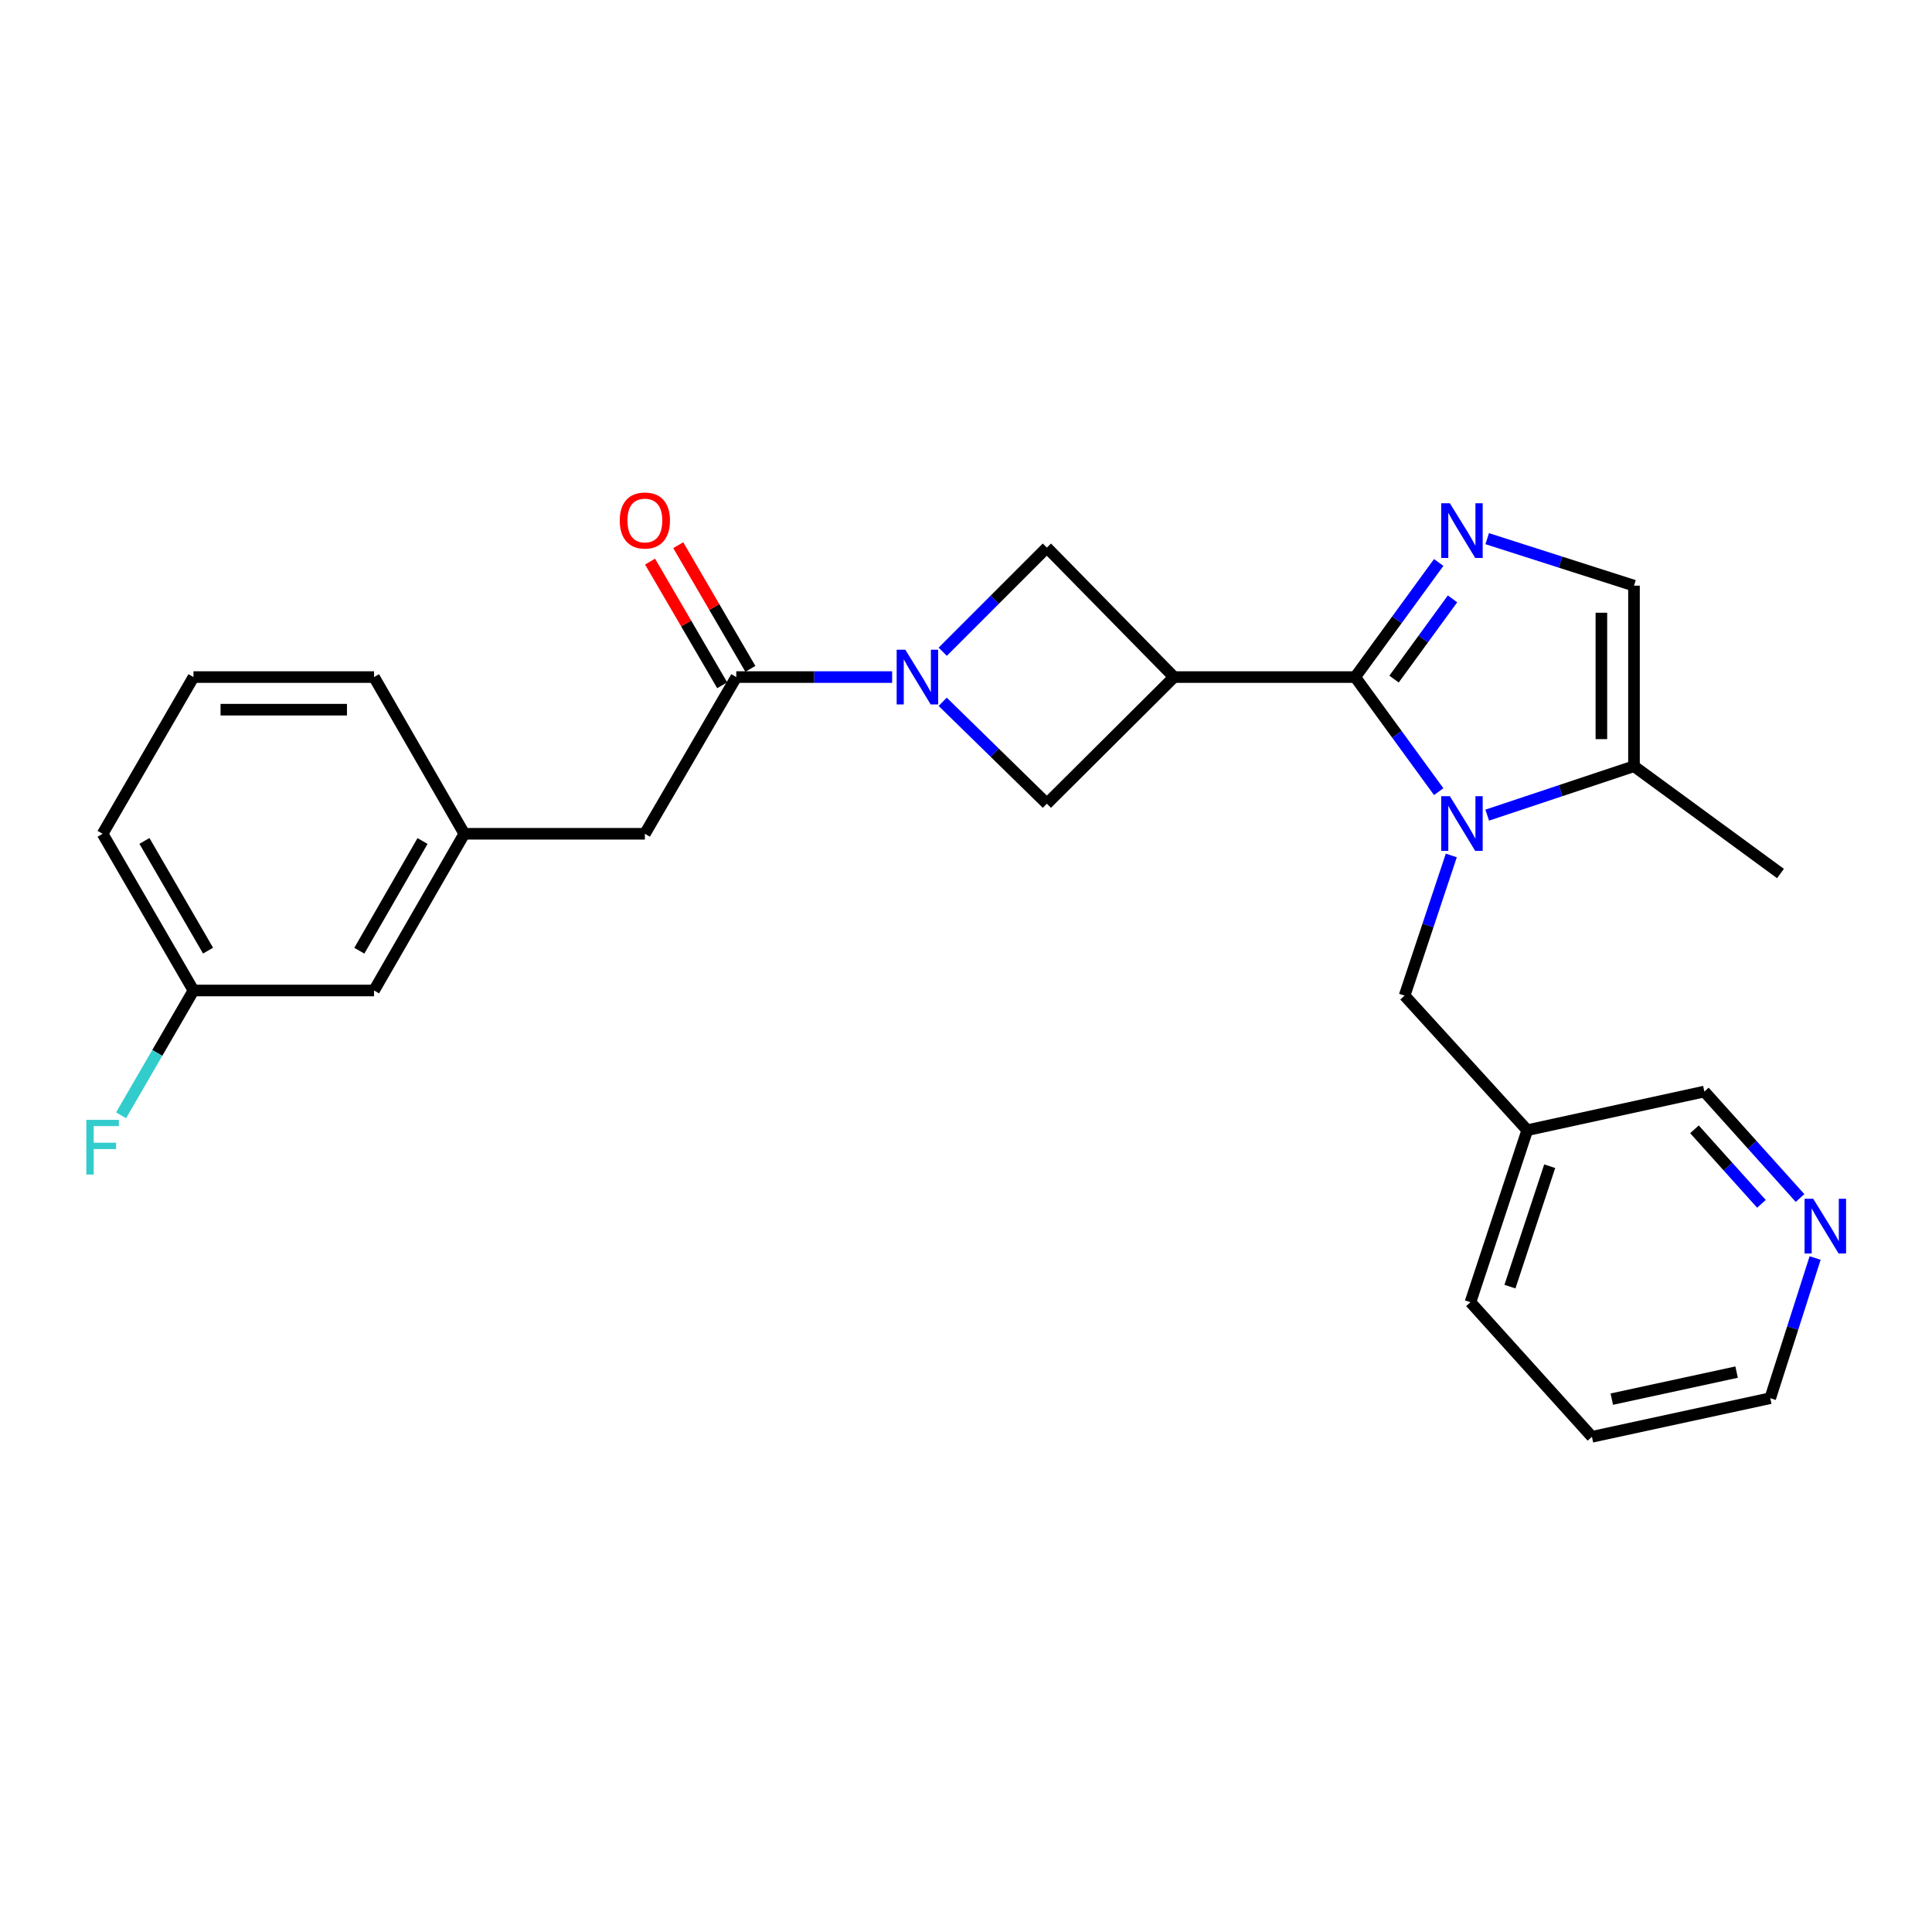 <?xml version='1.0' encoding='iso-8859-1'?>
<svg version='1.1' baseProfile='full'
              xmlns='http://www.w3.org/2000/svg'
                      xmlns:rdkit='http://www.rdkit.org/xml'
                      xmlns:xlink='http://www.w3.org/1999/xlink'
                  xml:space='preserve'
width='1000px' height='1000px' viewBox='0 0 1000 1000'>
<!-- END OF HEADER -->
<rect style='opacity:1.0;fill:#FFFFFF;stroke:none' width='1000' height='1000' x='0' y='0'> </rect>
<path class='bond-0' d='M 701.437,350.451 L 723.052,380.106' style='fill:none;fill-rule:evenodd;stroke:#000000;stroke-width:6px;stroke-linecap:butt;stroke-linejoin:miter;stroke-opacity:1' />
<path class='bond-0' d='M 723.052,380.106 L 744.667,409.761' style='fill:none;fill-rule:evenodd;stroke:#0000FF;stroke-width:6px;stroke-linecap:butt;stroke-linejoin:miter;stroke-opacity:1' />
<path class='bond-1' d='M 701.437,350.451 L 607.675,350.451' style='fill:none;fill-rule:evenodd;stroke:#000000;stroke-width:6px;stroke-linecap:butt;stroke-linejoin:miter;stroke-opacity:1' />
<path class='bond-2' d='M 701.437,350.451 L 723.053,320.792' style='fill:none;fill-rule:evenodd;stroke:#000000;stroke-width:6px;stroke-linecap:butt;stroke-linejoin:miter;stroke-opacity:1' />
<path class='bond-2' d='M 723.053,320.792 L 744.668,291.133' style='fill:none;fill-rule:evenodd;stroke:#0000FF;stroke-width:6px;stroke-linecap:butt;stroke-linejoin:miter;stroke-opacity:1' />
<path class='bond-2' d='M 721.563,351.495 L 736.694,330.733' style='fill:none;fill-rule:evenodd;stroke:#000000;stroke-width:6px;stroke-linecap:butt;stroke-linejoin:miter;stroke-opacity:1' />
<path class='bond-2' d='M 736.694,330.733 L 751.824,309.972' style='fill:none;fill-rule:evenodd;stroke:#0000FF;stroke-width:6px;stroke-linecap:butt;stroke-linejoin:miter;stroke-opacity:1' />
<path class='bond-5' d='M 769.784,421.906 L 807.768,409.251' style='fill:none;fill-rule:evenodd;stroke:#0000FF;stroke-width:6px;stroke-linecap:butt;stroke-linejoin:miter;stroke-opacity:1' />
<path class='bond-5' d='M 807.768,409.251 L 845.753,396.596' style='fill:none;fill-rule:evenodd;stroke:#000000;stroke-width:6px;stroke-linecap:butt;stroke-linejoin:miter;stroke-opacity:1' />
<path class='bond-9' d='M 751.197,442.773 L 739.108,479.052' style='fill:none;fill-rule:evenodd;stroke:#0000FF;stroke-width:6px;stroke-linecap:butt;stroke-linejoin:miter;stroke-opacity:1' />
<path class='bond-9' d='M 739.108,479.052 L 727.018,515.331' style='fill:none;fill-rule:evenodd;stroke:#000000;stroke-width:6px;stroke-linecap:butt;stroke-linejoin:miter;stroke-opacity:1' />
<path class='bond-7' d='M 607.675,350.451 L 541.856,283.432' style='fill:none;fill-rule:evenodd;stroke:#000000;stroke-width:6px;stroke-linecap:butt;stroke-linejoin:miter;stroke-opacity:1' />
<path class='bond-8' d='M 607.675,350.451 L 541.856,415.989' style='fill:none;fill-rule:evenodd;stroke:#000000;stroke-width:6px;stroke-linecap:butt;stroke-linejoin:miter;stroke-opacity:1' />
<path class='bond-6' d='M 769.775,278.813 L 807.764,290.974' style='fill:none;fill-rule:evenodd;stroke:#0000FF;stroke-width:6px;stroke-linecap:butt;stroke-linejoin:miter;stroke-opacity:1' />
<path class='bond-6' d='M 807.764,290.974 L 845.753,303.134' style='fill:none;fill-rule:evenodd;stroke:#000000;stroke-width:6px;stroke-linecap:butt;stroke-linejoin:miter;stroke-opacity:1' />
<path class='bond-3' d='M 487.93,363.247 L 514.893,389.618' style='fill:none;fill-rule:evenodd;stroke:#0000FF;stroke-width:6px;stroke-linecap:butt;stroke-linejoin:miter;stroke-opacity:1' />
<path class='bond-3' d='M 514.893,389.618 L 541.856,415.989' style='fill:none;fill-rule:evenodd;stroke:#000000;stroke-width:6px;stroke-linecap:butt;stroke-linejoin:miter;stroke-opacity:1' />
<path class='bond-4' d='M 461.763,350.451 L 421.433,350.451' style='fill:none;fill-rule:evenodd;stroke:#0000FF;stroke-width:6px;stroke-linecap:butt;stroke-linejoin:miter;stroke-opacity:1' />
<path class='bond-4' d='M 421.433,350.451 L 381.102,350.451' style='fill:none;fill-rule:evenodd;stroke:#000000;stroke-width:6px;stroke-linecap:butt;stroke-linejoin:miter;stroke-opacity:1' />
<path class='bond-27' d='M 487.956,337.34 L 514.906,310.386' style='fill:none;fill-rule:evenodd;stroke:#0000FF;stroke-width:6px;stroke-linecap:butt;stroke-linejoin:miter;stroke-opacity:1' />
<path class='bond-27' d='M 514.906,310.386 L 541.856,283.432' style='fill:none;fill-rule:evenodd;stroke:#000000;stroke-width:6px;stroke-linecap:butt;stroke-linejoin:miter;stroke-opacity:1' />
<path class='bond-10' d='M 381.102,350.451 L 333.785,431.564' style='fill:none;fill-rule:evenodd;stroke:#000000;stroke-width:6px;stroke-linecap:butt;stroke-linejoin:miter;stroke-opacity:1' />
<path class='bond-11' d='M 388.392,346.199 L 369.723,314.192' style='fill:none;fill-rule:evenodd;stroke:#000000;stroke-width:6px;stroke-linecap:butt;stroke-linejoin:miter;stroke-opacity:1' />
<path class='bond-11' d='M 369.723,314.192 L 351.054,282.185' style='fill:none;fill-rule:evenodd;stroke:#FF0000;stroke-width:6px;stroke-linecap:butt;stroke-linejoin:miter;stroke-opacity:1' />
<path class='bond-11' d='M 373.812,354.703 L 355.143,322.696' style='fill:none;fill-rule:evenodd;stroke:#000000;stroke-width:6px;stroke-linecap:butt;stroke-linejoin:miter;stroke-opacity:1' />
<path class='bond-11' d='M 355.143,322.696 L 336.474,290.689' style='fill:none;fill-rule:evenodd;stroke:#FF0000;stroke-width:6px;stroke-linecap:butt;stroke-linejoin:miter;stroke-opacity:1' />
<path class='bond-19' d='M 845.753,396.596 L 921.577,452.128' style='fill:none;fill-rule:evenodd;stroke:#000000;stroke-width:6px;stroke-linecap:butt;stroke-linejoin:miter;stroke-opacity:1' />
<path class='bond-26' d='M 845.753,396.596 L 845.753,303.134' style='fill:none;fill-rule:evenodd;stroke:#000000;stroke-width:6px;stroke-linecap:butt;stroke-linejoin:miter;stroke-opacity:1' />
<path class='bond-26' d='M 828.874,382.577 L 828.874,317.153' style='fill:none;fill-rule:evenodd;stroke:#000000;stroke-width:6px;stroke-linecap:butt;stroke-linejoin:miter;stroke-opacity:1' />
<path class='bond-14' d='M 727.018,515.331 L 790.502,584.985' style='fill:none;fill-rule:evenodd;stroke:#000000;stroke-width:6px;stroke-linecap:butt;stroke-linejoin:miter;stroke-opacity:1' />
<path class='bond-13' d='M 333.785,431.564 L 240.332,431.564' style='fill:none;fill-rule:evenodd;stroke:#000000;stroke-width:6px;stroke-linecap:butt;stroke-linejoin:miter;stroke-opacity:1' />
<path class='bond-12' d='M 931.704,620.091 L 906.939,592.537' style='fill:none;fill-rule:evenodd;stroke:#0000FF;stroke-width:6px;stroke-linecap:butt;stroke-linejoin:miter;stroke-opacity:1' />
<path class='bond-12' d='M 906.939,592.537 L 882.174,564.983' style='fill:none;fill-rule:evenodd;stroke:#000000;stroke-width:6px;stroke-linecap:butt;stroke-linejoin:miter;stroke-opacity:1' />
<path class='bond-12' d='M 911.721,623.108 L 894.385,603.82' style='fill:none;fill-rule:evenodd;stroke:#0000FF;stroke-width:6px;stroke-linecap:butt;stroke-linejoin:miter;stroke-opacity:1' />
<path class='bond-12' d='M 894.385,603.82 L 877.05,584.532' style='fill:none;fill-rule:evenodd;stroke:#000000;stroke-width:6px;stroke-linecap:butt;stroke-linejoin:miter;stroke-opacity:1' />
<path class='bond-28' d='M 939.504,651.144 L 927.892,687.423' style='fill:none;fill-rule:evenodd;stroke:#0000FF;stroke-width:6px;stroke-linecap:butt;stroke-linejoin:miter;stroke-opacity:1' />
<path class='bond-28' d='M 927.892,687.423 L 916.279,723.702' style='fill:none;fill-rule:evenodd;stroke:#000000;stroke-width:6px;stroke-linecap:butt;stroke-linejoin:miter;stroke-opacity:1' />
<path class='bond-15' d='M 240.332,431.564 L 193.605,512.677' style='fill:none;fill-rule:evenodd;stroke:#000000;stroke-width:6px;stroke-linecap:butt;stroke-linejoin:miter;stroke-opacity:1' />
<path class='bond-15' d='M 218.697,435.306 L 185.988,492.085' style='fill:none;fill-rule:evenodd;stroke:#000000;stroke-width:6px;stroke-linecap:butt;stroke-linejoin:miter;stroke-opacity:1' />
<path class='bond-22' d='M 240.332,431.564 L 193.605,350.451' style='fill:none;fill-rule:evenodd;stroke:#000000;stroke-width:6px;stroke-linecap:butt;stroke-linejoin:miter;stroke-opacity:1' />
<path class='bond-18' d='M 790.502,584.985 L 882.174,564.983' style='fill:none;fill-rule:evenodd;stroke:#000000;stroke-width:6px;stroke-linecap:butt;stroke-linejoin:miter;stroke-opacity:1' />
<path class='bond-23' d='M 790.502,584.985 L 761.105,674.021' style='fill:none;fill-rule:evenodd;stroke:#000000;stroke-width:6px;stroke-linecap:butt;stroke-linejoin:miter;stroke-opacity:1' />
<path class='bond-23' d='M 802.12,603.632 L 781.542,665.958' style='fill:none;fill-rule:evenodd;stroke:#000000;stroke-width:6px;stroke-linecap:butt;stroke-linejoin:miter;stroke-opacity:1' />
<path class='bond-16' d='M 193.605,512.677 L 100.142,512.677' style='fill:none;fill-rule:evenodd;stroke:#000000;stroke-width:6px;stroke-linecap:butt;stroke-linejoin:miter;stroke-opacity:1' />
<path class='bond-17' d='M 100.142,512.677 L 81.41,544.981' style='fill:none;fill-rule:evenodd;stroke:#000000;stroke-width:6px;stroke-linecap:butt;stroke-linejoin:miter;stroke-opacity:1' />
<path class='bond-17' d='M 81.41,544.981 L 62.677,577.286' style='fill:none;fill-rule:evenodd;stroke:#33CCCC;stroke-width:6px;stroke-linecap:butt;stroke-linejoin:miter;stroke-opacity:1' />
<path class='bond-29' d='M 100.142,512.677 L 53.106,431.564' style='fill:none;fill-rule:evenodd;stroke:#000000;stroke-width:6px;stroke-linecap:butt;stroke-linejoin:miter;stroke-opacity:1' />
<path class='bond-29' d='M 107.689,492.043 L 74.763,435.264' style='fill:none;fill-rule:evenodd;stroke:#000000;stroke-width:6px;stroke-linecap:butt;stroke-linejoin:miter;stroke-opacity:1' />
<path class='bond-20' d='M 100.142,350.451 L 193.605,350.451' style='fill:none;fill-rule:evenodd;stroke:#000000;stroke-width:6px;stroke-linecap:butt;stroke-linejoin:miter;stroke-opacity:1' />
<path class='bond-20' d='M 114.162,367.33 L 179.586,367.33' style='fill:none;fill-rule:evenodd;stroke:#000000;stroke-width:6px;stroke-linecap:butt;stroke-linejoin:miter;stroke-opacity:1' />
<path class='bond-24' d='M 100.142,350.451 L 53.106,431.564' style='fill:none;fill-rule:evenodd;stroke:#000000;stroke-width:6px;stroke-linecap:butt;stroke-linejoin:miter;stroke-opacity:1' />
<path class='bond-21' d='M 916.279,723.702 L 823.988,743.685' style='fill:none;fill-rule:evenodd;stroke:#000000;stroke-width:6px;stroke-linecap:butt;stroke-linejoin:miter;stroke-opacity:1' />
<path class='bond-21' d='M 898.863,710.202 L 834.26,724.19' style='fill:none;fill-rule:evenodd;stroke:#000000;stroke-width:6px;stroke-linecap:butt;stroke-linejoin:miter;stroke-opacity:1' />
<path class='bond-25' d='M 761.105,674.021 L 823.988,743.685' style='fill:none;fill-rule:evenodd;stroke:#000000;stroke-width:6px;stroke-linecap:butt;stroke-linejoin:miter;stroke-opacity:1' />
<path  class='atom-1' d='M 750.437 412.106
L 759.717 427.106
Q 760.637 428.586, 762.117 431.266
Q 763.597 433.946, 763.677 434.106
L 763.677 412.106
L 767.437 412.106
L 767.437 440.426
L 763.557 440.426
L 753.597 424.026
Q 752.437 422.106, 751.197 419.906
Q 749.997 417.706, 749.637 417.026
L 749.637 440.426
L 745.957 440.426
L 745.957 412.106
L 750.437 412.106
' fill='#0000FF'/>
<path  class='atom-3' d='M 750.437 260.467
L 759.717 275.467
Q 760.637 276.947, 762.117 279.627
Q 763.597 282.307, 763.677 282.467
L 763.677 260.467
L 767.437 260.467
L 767.437 288.787
L 763.557 288.787
L 753.597 272.387
Q 752.437 270.467, 751.197 268.267
Q 749.997 266.067, 749.637 265.387
L 749.637 288.787
L 745.957 288.787
L 745.957 260.467
L 750.437 260.467
' fill='#0000FF'/>
<path  class='atom-4' d='M 468.586 336.291
L 477.866 351.291
Q 478.786 352.771, 480.266 355.451
Q 481.746 358.131, 481.826 358.291
L 481.826 336.291
L 485.586 336.291
L 485.586 364.611
L 481.706 364.611
L 471.746 348.211
Q 470.586 346.291, 469.346 344.091
Q 468.146 341.891, 467.786 341.211
L 467.786 364.611
L 464.106 364.611
L 464.106 336.291
L 468.586 336.291
' fill='#0000FF'/>
<path  class='atom-12' d='M 320.785 269.409
Q 320.785 262.609, 324.145 258.809
Q 327.505 255.009, 333.785 255.009
Q 340.065 255.009, 343.425 258.809
Q 346.785 262.609, 346.785 269.409
Q 346.785 276.289, 343.385 280.209
Q 339.985 284.089, 333.785 284.089
Q 327.545 284.089, 324.145 280.209
Q 320.785 276.329, 320.785 269.409
M 333.785 280.889
Q 338.105 280.889, 340.425 278.009
Q 342.785 275.089, 342.785 269.409
Q 342.785 263.849, 340.425 261.049
Q 338.105 258.209, 333.785 258.209
Q 329.465 258.209, 327.105 261.009
Q 324.785 263.809, 324.785 269.409
Q 324.785 275.129, 327.105 278.009
Q 329.465 280.889, 333.785 280.889
' fill='#FF0000'/>
<path  class='atom-13' d='M 938.525 620.486
L 947.805 635.486
Q 948.725 636.966, 950.205 639.646
Q 951.685 642.326, 951.765 642.486
L 951.765 620.486
L 955.525 620.486
L 955.525 648.806
L 951.645 648.806
L 941.685 632.406
Q 940.525 630.486, 939.285 628.286
Q 938.085 626.086, 937.725 625.406
L 937.725 648.806
L 934.045 648.806
L 934.045 620.486
L 938.525 620.486
' fill='#0000FF'/>
<path  class='atom-18' d='M 44.686 579.63
L 61.526 579.63
L 61.526 582.87
L 48.486 582.87
L 48.486 591.47
L 60.086 591.47
L 60.086 594.75
L 48.486 594.75
L 48.486 607.95
L 44.686 607.95
L 44.686 579.63
' fill='#33CCCC'/>
</svg>
